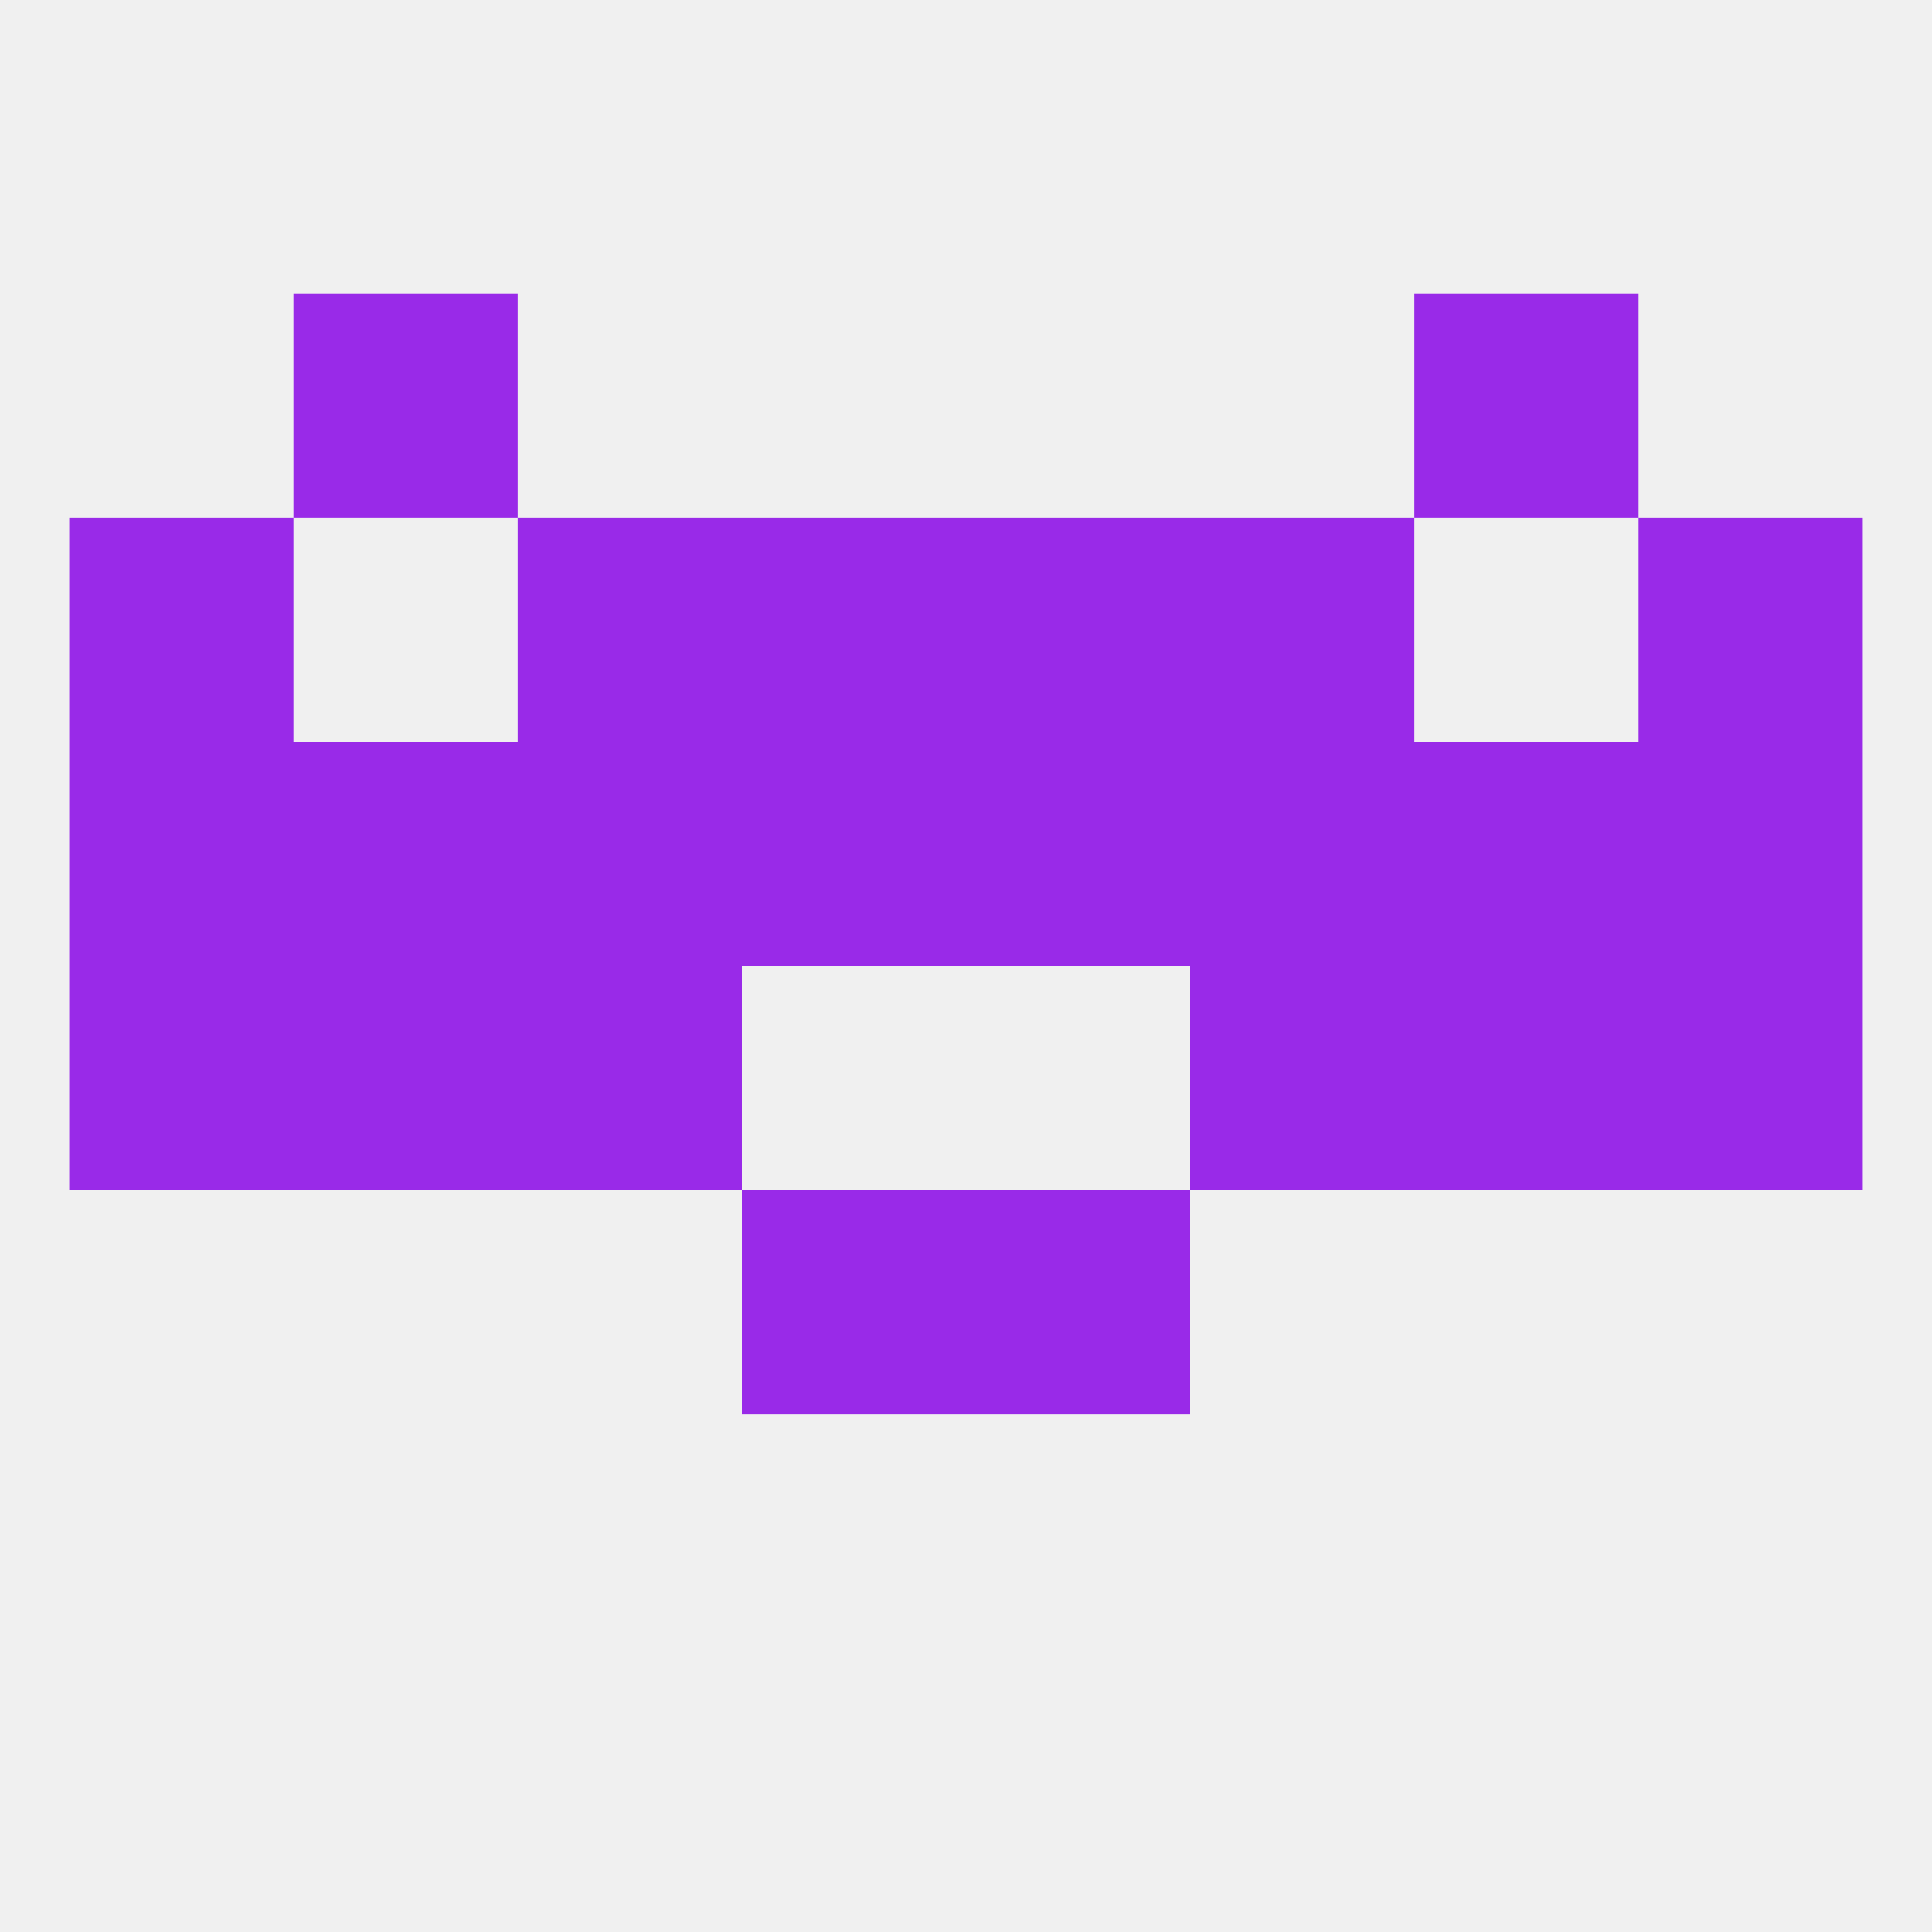 
<!--   <?xml version="1.0"?> -->
<svg version="1.1" baseprofile="full" xmlns="http://www.w3.org/2000/svg" xmlns:xlink="http://www.w3.org/1999/xlink" xmlns:ev="http://www.w3.org/2001/xml-events" width="250" height="250" viewBox="0 0 250 250" >
	<rect width="100%" height="100%" fill="rgba(240,240,240,255)"/>

	<rect x="38" y="38" width="29" height="29" fill="rgba(153,42,232,255)"/>
	<rect x="183" y="38" width="29" height="29" fill="rgba(153,42,232,255)"/>
	<rect x="154" y="125" width="29" height="29" fill="rgba(153,42,232,255)"/>
	<rect x="9" y="125" width="29" height="29" fill="rgba(153,42,232,255)"/>
	<rect x="212" y="125" width="29" height="29" fill="rgba(153,42,232,255)"/>
	<rect x="38" y="125" width="29" height="29" fill="rgba(153,42,232,255)"/>
	<rect x="183" y="125" width="29" height="29" fill="rgba(153,42,232,255)"/>
	<rect x="67" y="125" width="29" height="29" fill="rgba(153,42,232,255)"/>
	<rect x="67" y="96" width="29" height="29" fill="rgba(153,42,232,255)"/>
	<rect x="9" y="96" width="29" height="29" fill="rgba(153,42,232,255)"/>
	<rect x="154" y="96" width="29" height="29" fill="rgba(153,42,232,255)"/>
	<rect x="96" y="96" width="29" height="29" fill="rgba(153,42,232,255)"/>
	<rect x="125" y="96" width="29" height="29" fill="rgba(153,42,232,255)"/>
	<rect x="38" y="96" width="29" height="29" fill="rgba(153,42,232,255)"/>
	<rect x="183" y="96" width="29" height="29" fill="rgba(153,42,232,255)"/>
	<rect x="212" y="96" width="29" height="29" fill="rgba(153,42,232,255)"/>
	<rect x="96" y="154" width="29" height="29" fill="rgba(153,42,232,255)"/>
	<rect x="125" y="154" width="29" height="29" fill="rgba(153,42,232,255)"/>
	<rect x="67" y="67" width="29" height="29" fill="rgba(153,42,232,255)"/>
	<rect x="154" y="67" width="29" height="29" fill="rgba(153,42,232,255)"/>
	<rect x="96" y="67" width="29" height="29" fill="rgba(153,42,232,255)"/>
	<rect x="125" y="67" width="29" height="29" fill="rgba(153,42,232,255)"/>
	<rect x="9" y="67" width="29" height="29" fill="rgba(153,42,232,255)"/>
	<rect x="212" y="67" width="29" height="29" fill="rgba(153,42,232,255)"/>
</svg>